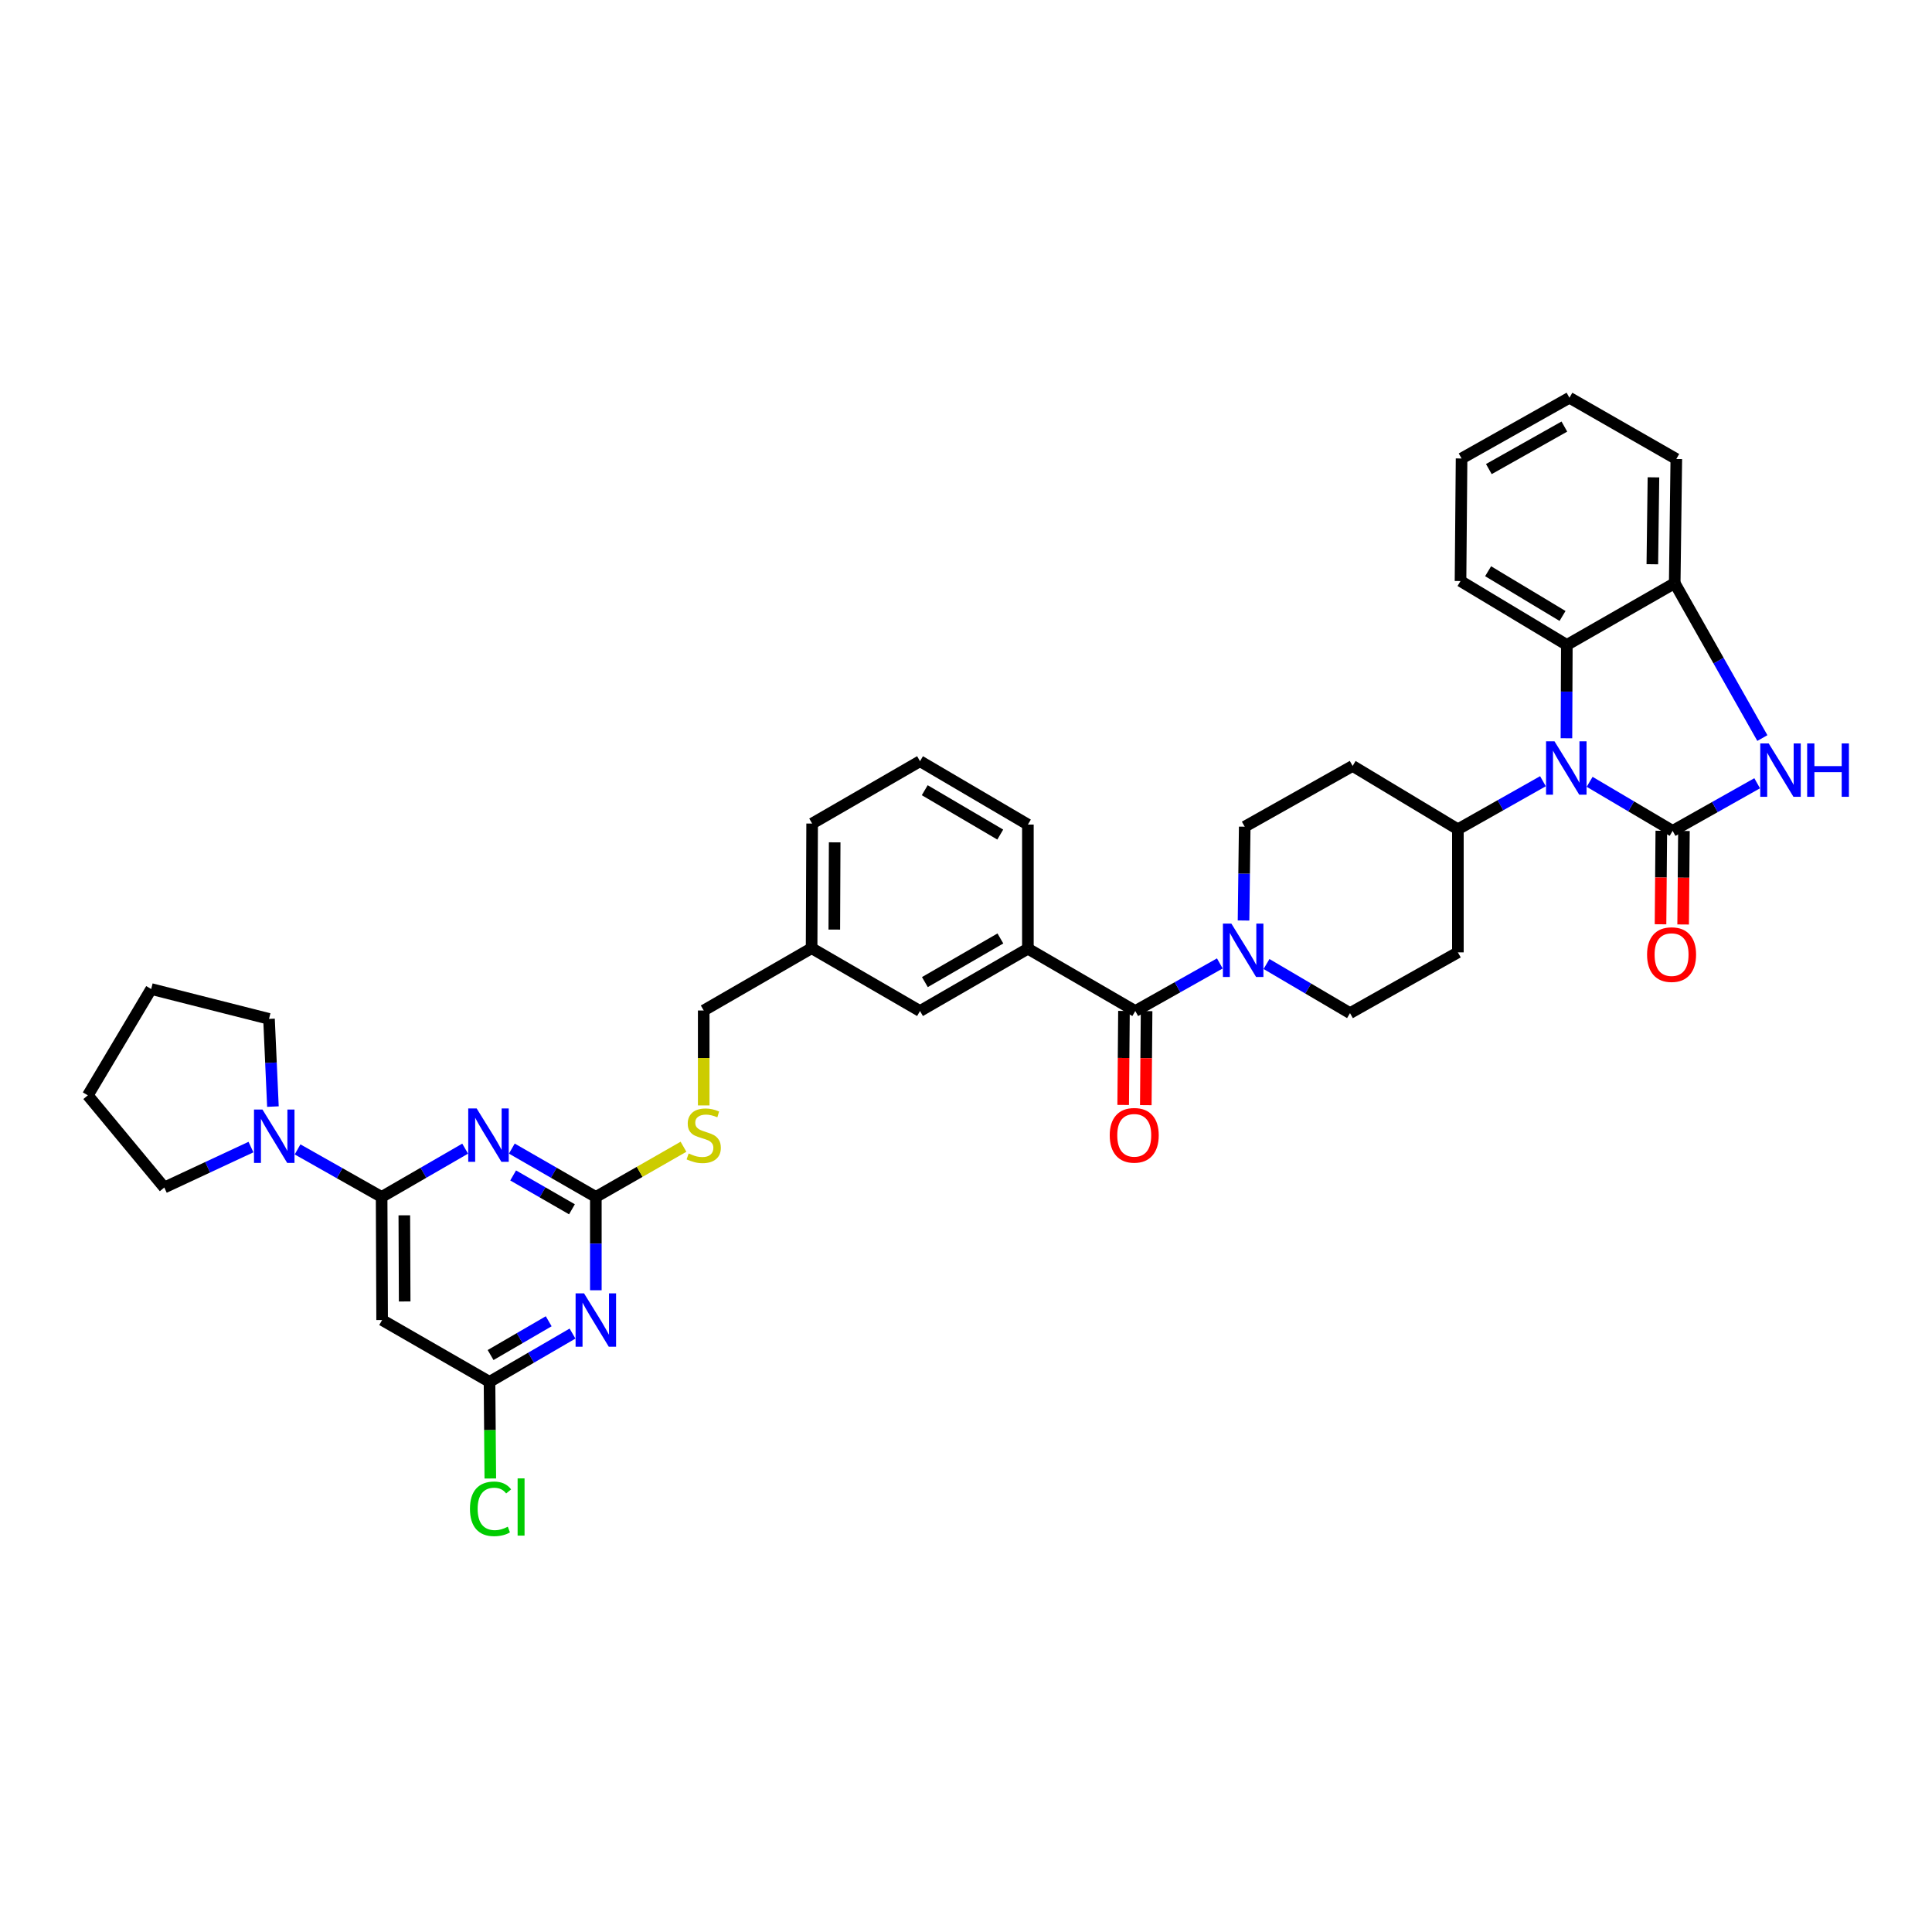 <?xml version='1.0' encoding='iso-8859-1'?>
<svg version='1.1' baseProfile='full'
              xmlns='http://www.w3.org/2000/svg'
                      xmlns:rdkit='http://www.rdkit.org/xml'
                      xmlns:xlink='http://www.w3.org/1999/xlink'
                  xml:space='preserve'
width='1000px' height='1000px' viewBox='0 0 1000 1000'>
<!-- END OF HEADER -->
<rect style='opacity:1.0;fill:#FFFFFF;stroke:none' width='1000' height='1000' x='0' y='0'> </rect>
<path class='bond-0' d='M 865.749,430.057 L 844.272,417.362' style='fill:none;fill-rule:evenodd;stroke:#000000;stroke-width:6px;stroke-linecap:butt;stroke-linejoin:miter;stroke-opacity:1' />
<path class='bond-0' d='M 844.272,417.362 L 822.794,404.668' style='fill:none;fill-rule:evenodd;stroke:#0000FF;stroke-width:6px;stroke-linecap:butt;stroke-linejoin:miter;stroke-opacity:1' />
<path class='bond-2' d='M 865.749,430.057 L 887.628,417.735' style='fill:none;fill-rule:evenodd;stroke:#000000;stroke-width:6px;stroke-linecap:butt;stroke-linejoin:miter;stroke-opacity:1' />
<path class='bond-2' d='M 887.628,417.735 L 909.507,405.413' style='fill:none;fill-rule:evenodd;stroke:#0000FF;stroke-width:6px;stroke-linecap:butt;stroke-linejoin:miter;stroke-opacity:1' />
<path class='bond-15' d='M 859.896,430.007 L 859.689,454.206' style='fill:none;fill-rule:evenodd;stroke:#000000;stroke-width:6px;stroke-linecap:butt;stroke-linejoin:miter;stroke-opacity:1' />
<path class='bond-15' d='M 859.689,454.206 L 859.483,478.405' style='fill:none;fill-rule:evenodd;stroke:#FF0000;stroke-width:6px;stroke-linecap:butt;stroke-linejoin:miter;stroke-opacity:1' />
<path class='bond-15' d='M 871.603,430.107 L 871.396,454.306' style='fill:none;fill-rule:evenodd;stroke:#000000;stroke-width:6px;stroke-linecap:butt;stroke-linejoin:miter;stroke-opacity:1' />
<path class='bond-15' d='M 871.396,454.306 L 871.19,478.505' style='fill:none;fill-rule:evenodd;stroke:#FF0000;stroke-width:6px;stroke-linecap:butt;stroke-linejoin:miter;stroke-opacity:1' />
<path class='bond-8' d='M 810.784,382.122 L 810.888,357.969' style='fill:none;fill-rule:evenodd;stroke:#0000FF;stroke-width:6px;stroke-linecap:butt;stroke-linejoin:miter;stroke-opacity:1' />
<path class='bond-8' d='M 810.888,357.969 L 810.991,333.815' style='fill:none;fill-rule:evenodd;stroke:#000000;stroke-width:6px;stroke-linecap:butt;stroke-linejoin:miter;stroke-opacity:1' />
<path class='bond-14' d='M 798.628,404.359 L 776.614,416.795' style='fill:none;fill-rule:evenodd;stroke:#0000FF;stroke-width:6px;stroke-linecap:butt;stroke-linejoin:miter;stroke-opacity:1' />
<path class='bond-14' d='M 776.614,416.795 L 754.6,429.231' style='fill:none;fill-rule:evenodd;stroke:#000000;stroke-width:6px;stroke-linecap:butt;stroke-linejoin:miter;stroke-opacity:1' />
<path class='bond-1' d='M 264.92,594.508 L 286.662,607.022' style='fill:none;fill-rule:evenodd;stroke:#0000FF;stroke-width:6px;stroke-linecap:butt;stroke-linejoin:miter;stroke-opacity:1' />
<path class='bond-1' d='M 286.662,607.022 L 308.404,619.535' style='fill:none;fill-rule:evenodd;stroke:#000000;stroke-width:6px;stroke-linecap:butt;stroke-linejoin:miter;stroke-opacity:1' />
<path class='bond-1' d='M 265.602,608.409 L 280.822,617.168' style='fill:none;fill-rule:evenodd;stroke:#0000FF;stroke-width:6px;stroke-linecap:butt;stroke-linejoin:miter;stroke-opacity:1' />
<path class='bond-1' d='M 280.822,617.168 L 296.041,625.928' style='fill:none;fill-rule:evenodd;stroke:#000000;stroke-width:6px;stroke-linecap:butt;stroke-linejoin:miter;stroke-opacity:1' />
<path class='bond-3' d='M 240.763,594.536 L 219.146,607.036' style='fill:none;fill-rule:evenodd;stroke:#0000FF;stroke-width:6px;stroke-linecap:butt;stroke-linejoin:miter;stroke-opacity:1' />
<path class='bond-3' d='M 219.146,607.036 L 197.528,619.535' style='fill:none;fill-rule:evenodd;stroke:#000000;stroke-width:6px;stroke-linecap:butt;stroke-linejoin:miter;stroke-opacity:1' />
<path class='bond-10' d='M 912.197,382.015 L 889.513,341.928' style='fill:none;fill-rule:evenodd;stroke:#0000FF;stroke-width:6px;stroke-linecap:butt;stroke-linejoin:miter;stroke-opacity:1' />
<path class='bond-10' d='M 889.513,341.928 L 866.829,301.841' style='fill:none;fill-rule:evenodd;stroke:#000000;stroke-width:6px;stroke-linecap:butt;stroke-linejoin:miter;stroke-opacity:1' />
<path class='bond-9' d='M 197.528,619.535 L 197.788,683.243' style='fill:none;fill-rule:evenodd;stroke:#000000;stroke-width:6px;stroke-linecap:butt;stroke-linejoin:miter;stroke-opacity:1' />
<path class='bond-9' d='M 209.274,629.044 L 209.456,673.639' style='fill:none;fill-rule:evenodd;stroke:#000000;stroke-width:6px;stroke-linecap:butt;stroke-linejoin:miter;stroke-opacity:1' />
<path class='bond-11' d='M 197.528,619.535 L 175.776,607.233' style='fill:none;fill-rule:evenodd;stroke:#000000;stroke-width:6px;stroke-linecap:butt;stroke-linejoin:miter;stroke-opacity:1' />
<path class='bond-11' d='M 175.776,607.233 L 154.024,594.93' style='fill:none;fill-rule:evenodd;stroke:#0000FF;stroke-width:6px;stroke-linecap:butt;stroke-linejoin:miter;stroke-opacity:1' />
<path class='bond-4' d='M 308.404,619.535 L 331.089,606.542' style='fill:none;fill-rule:evenodd;stroke:#000000;stroke-width:6px;stroke-linecap:butt;stroke-linejoin:miter;stroke-opacity:1' />
<path class='bond-4' d='M 331.089,606.542 L 353.774,593.55' style='fill:none;fill-rule:evenodd;stroke:#CCCC00;stroke-width:6px;stroke-linecap:butt;stroke-linejoin:miter;stroke-opacity:1' />
<path class='bond-5' d='M 308.404,619.535 L 308.404,643.686' style='fill:none;fill-rule:evenodd;stroke:#000000;stroke-width:6px;stroke-linecap:butt;stroke-linejoin:miter;stroke-opacity:1' />
<path class='bond-5' d='M 308.404,643.686 L 308.404,667.836' style='fill:none;fill-rule:evenodd;stroke:#0000FF;stroke-width:6px;stroke-linecap:butt;stroke-linejoin:miter;stroke-opacity:1' />
<path class='bond-12' d='M 296.334,690.26 L 274.853,702.749' style='fill:none;fill-rule:evenodd;stroke:#0000FF;stroke-width:6px;stroke-linecap:butt;stroke-linejoin:miter;stroke-opacity:1' />
<path class='bond-12' d='M 274.853,702.749 L 253.372,715.237' style='fill:none;fill-rule:evenodd;stroke:#000000;stroke-width:6px;stroke-linecap:butt;stroke-linejoin:miter;stroke-opacity:1' />
<path class='bond-12' d='M 284.006,683.885 L 268.969,692.627' style='fill:none;fill-rule:evenodd;stroke:#0000FF;stroke-width:6px;stroke-linecap:butt;stroke-linejoin:miter;stroke-opacity:1' />
<path class='bond-12' d='M 268.969,692.627 L 253.932,701.369' style='fill:none;fill-rule:evenodd;stroke:#000000;stroke-width:6px;stroke-linecap:butt;stroke-linejoin:miter;stroke-opacity:1' />
<path class='bond-6' d='M 587.62,523.307 L 609.499,510.987' style='fill:none;fill-rule:evenodd;stroke:#000000;stroke-width:6px;stroke-linecap:butt;stroke-linejoin:miter;stroke-opacity:1' />
<path class='bond-6' d='M 609.499,510.987 L 631.377,498.668' style='fill:none;fill-rule:evenodd;stroke:#0000FF;stroke-width:6px;stroke-linecap:butt;stroke-linejoin:miter;stroke-opacity:1' />
<path class='bond-13' d='M 587.62,523.307 L 532.035,491.04' style='fill:none;fill-rule:evenodd;stroke:#000000;stroke-width:6px;stroke-linecap:butt;stroke-linejoin:miter;stroke-opacity:1' />
<path class='bond-21' d='M 581.766,523.257 L 581.562,547.593' style='fill:none;fill-rule:evenodd;stroke:#000000;stroke-width:6px;stroke-linecap:butt;stroke-linejoin:miter;stroke-opacity:1' />
<path class='bond-21' d='M 581.562,547.593 L 581.357,571.928' style='fill:none;fill-rule:evenodd;stroke:#FF0000;stroke-width:6px;stroke-linecap:butt;stroke-linejoin:miter;stroke-opacity:1' />
<path class='bond-21' d='M 593.473,523.356 L 593.269,547.691' style='fill:none;fill-rule:evenodd;stroke:#000000;stroke-width:6px;stroke-linecap:butt;stroke-linejoin:miter;stroke-opacity:1' />
<path class='bond-21' d='M 593.269,547.691 L 593.064,572.027' style='fill:none;fill-rule:evenodd;stroke:#FF0000;stroke-width:6px;stroke-linecap:butt;stroke-linejoin:miter;stroke-opacity:1' />
<path class='bond-7' d='M 643.652,476.451 L 643.958,452.171' style='fill:none;fill-rule:evenodd;stroke:#0000FF;stroke-width:6px;stroke-linecap:butt;stroke-linejoin:miter;stroke-opacity:1' />
<path class='bond-7' d='M 643.958,452.171 L 644.264,427.891' style='fill:none;fill-rule:evenodd;stroke:#000000;stroke-width:6px;stroke-linecap:butt;stroke-linejoin:miter;stroke-opacity:1' />
<path class='bond-39' d='M 655.54,498.972 L 677.151,511.682' style='fill:none;fill-rule:evenodd;stroke:#0000FF;stroke-width:6px;stroke-linecap:butt;stroke-linejoin:miter;stroke-opacity:1' />
<path class='bond-39' d='M 677.151,511.682 L 698.762,524.393' style='fill:none;fill-rule:evenodd;stroke:#000000;stroke-width:6px;stroke-linecap:butt;stroke-linejoin:miter;stroke-opacity:1' />
<path class='bond-29' d='M 810.991,333.815 L 755.96,300.742' style='fill:none;fill-rule:evenodd;stroke:#000000;stroke-width:6px;stroke-linecap:butt;stroke-linejoin:miter;stroke-opacity:1' />
<path class='bond-29' d='M 808.767,318.82 L 770.245,295.668' style='fill:none;fill-rule:evenodd;stroke:#000000;stroke-width:6px;stroke-linecap:butt;stroke-linejoin:miter;stroke-opacity:1' />
<path class='bond-37' d='M 810.991,333.815 L 866.829,301.841' style='fill:none;fill-rule:evenodd;stroke:#000000;stroke-width:6px;stroke-linecap:butt;stroke-linejoin:miter;stroke-opacity:1' />
<path class='bond-41' d='M 197.788,683.243 L 253.372,715.237' style='fill:none;fill-rule:evenodd;stroke:#000000;stroke-width:6px;stroke-linecap:butt;stroke-linejoin:miter;stroke-opacity:1' />
<path class='bond-30' d='M 866.829,301.841 L 867.655,237.58' style='fill:none;fill-rule:evenodd;stroke:#000000;stroke-width:6px;stroke-linecap:butt;stroke-linejoin:miter;stroke-opacity:1' />
<path class='bond-30' d='M 855.246,292.051 L 855.825,247.069' style='fill:none;fill-rule:evenodd;stroke:#000000;stroke-width:6px;stroke-linecap:butt;stroke-linejoin:miter;stroke-opacity:1' />
<path class='bond-26' d='M 141.265,572.766 L 140.251,550.069' style='fill:none;fill-rule:evenodd;stroke:#0000FF;stroke-width:6px;stroke-linecap:butt;stroke-linejoin:miter;stroke-opacity:1' />
<path class='bond-26' d='M 140.251,550.069 L 139.238,527.372' style='fill:none;fill-rule:evenodd;stroke:#000000;stroke-width:6px;stroke-linecap:butt;stroke-linejoin:miter;stroke-opacity:1' />
<path class='bond-27' d='M 129.902,593.722 L 107.467,604.19' style='fill:none;fill-rule:evenodd;stroke:#0000FF;stroke-width:6px;stroke-linecap:butt;stroke-linejoin:miter;stroke-opacity:1' />
<path class='bond-27' d='M 107.467,604.19 L 85.032,614.657' style='fill:none;fill-rule:evenodd;stroke:#000000;stroke-width:6px;stroke-linecap:butt;stroke-linejoin:miter;stroke-opacity:1' />
<path class='bond-23' d='M 253.372,715.237 L 253.578,740.252' style='fill:none;fill-rule:evenodd;stroke:#000000;stroke-width:6px;stroke-linecap:butt;stroke-linejoin:miter;stroke-opacity:1' />
<path class='bond-23' d='M 253.578,740.252 L 253.784,765.267' style='fill:none;fill-rule:evenodd;stroke:#00CC00;stroke-width:6px;stroke-linecap:butt;stroke-linejoin:miter;stroke-opacity:1' />
<path class='bond-22' d='M 532.035,491.04 L 476.197,523.307' style='fill:none;fill-rule:evenodd;stroke:#000000;stroke-width:6px;stroke-linecap:butt;stroke-linejoin:miter;stroke-opacity:1' />
<path class='bond-22' d='M 517.802,485.743 L 478.715,508.33' style='fill:none;fill-rule:evenodd;stroke:#000000;stroke-width:6px;stroke-linecap:butt;stroke-linejoin:miter;stroke-opacity:1' />
<path class='bond-28' d='M 532.035,491.04 L 532.035,426.798' style='fill:none;fill-rule:evenodd;stroke:#000000;stroke-width:6px;stroke-linecap:butt;stroke-linejoin:miter;stroke-opacity:1' />
<path class='bond-17' d='M 754.6,429.231 L 754.6,492.945' style='fill:none;fill-rule:evenodd;stroke:#000000;stroke-width:6px;stroke-linecap:butt;stroke-linejoin:miter;stroke-opacity:1' />
<path class='bond-18' d='M 754.6,429.231 L 700.115,396.45' style='fill:none;fill-rule:evenodd;stroke:#000000;stroke-width:6px;stroke-linecap:butt;stroke-linejoin:miter;stroke-opacity:1' />
<path class='bond-16' d='M 364.242,572.166 L 364.242,547.6' style='fill:none;fill-rule:evenodd;stroke:#CCCC00;stroke-width:6px;stroke-linecap:butt;stroke-linejoin:miter;stroke-opacity:1' />
<path class='bond-16' d='M 364.242,547.6 L 364.242,523.033' style='fill:none;fill-rule:evenodd;stroke:#000000;stroke-width:6px;stroke-linecap:butt;stroke-linejoin:miter;stroke-opacity:1' />
<path class='bond-20' d='M 754.6,492.945 L 698.762,524.393' style='fill:none;fill-rule:evenodd;stroke:#000000;stroke-width:6px;stroke-linecap:butt;stroke-linejoin:miter;stroke-opacity:1' />
<path class='bond-19' d='M 700.115,396.45 L 644.264,427.891' style='fill:none;fill-rule:evenodd;stroke:#000000;stroke-width:6px;stroke-linecap:butt;stroke-linejoin:miter;stroke-opacity:1' />
<path class='bond-24' d='M 476.197,523.307 L 420.086,490.779' style='fill:none;fill-rule:evenodd;stroke:#000000;stroke-width:6px;stroke-linecap:butt;stroke-linejoin:miter;stroke-opacity:1' />
<path class='bond-25' d='M 420.086,490.779 L 364.242,523.033' style='fill:none;fill-rule:evenodd;stroke:#000000;stroke-width:6px;stroke-linecap:butt;stroke-linejoin:miter;stroke-opacity:1' />
<path class='bond-40' d='M 420.086,490.779 L 420.359,426.265' style='fill:none;fill-rule:evenodd;stroke:#000000;stroke-width:6px;stroke-linecap:butt;stroke-linejoin:miter;stroke-opacity:1' />
<path class='bond-40' d='M 431.834,481.152 L 432.026,435.992' style='fill:none;fill-rule:evenodd;stroke:#000000;stroke-width:6px;stroke-linecap:butt;stroke-linejoin:miter;stroke-opacity:1' />
<path class='bond-33' d='M 139.238,527.372 L 78.255,511.918' style='fill:none;fill-rule:evenodd;stroke:#000000;stroke-width:6px;stroke-linecap:butt;stroke-linejoin:miter;stroke-opacity:1' />
<path class='bond-34' d='M 85.032,614.657 L 45.455,566.949' style='fill:none;fill-rule:evenodd;stroke:#000000;stroke-width:6px;stroke-linecap:butt;stroke-linejoin:miter;stroke-opacity:1' />
<path class='bond-31' d='M 532.035,426.798 L 476.197,393.998' style='fill:none;fill-rule:evenodd;stroke:#000000;stroke-width:6px;stroke-linecap:butt;stroke-linejoin:miter;stroke-opacity:1' />
<path class='bond-31' d='M 517.73,431.973 L 478.643,409.013' style='fill:none;fill-rule:evenodd;stroke:#000000;stroke-width:6px;stroke-linecap:butt;stroke-linejoin:miter;stroke-opacity:1' />
<path class='bond-35' d='M 755.96,300.742 L 756.506,237.307' style='fill:none;fill-rule:evenodd;stroke:#000000;stroke-width:6px;stroke-linecap:butt;stroke-linejoin:miter;stroke-opacity:1' />
<path class='bond-36' d='M 867.655,237.58 L 812.344,205.872' style='fill:none;fill-rule:evenodd;stroke:#000000;stroke-width:6px;stroke-linecap:butt;stroke-linejoin:miter;stroke-opacity:1' />
<path class='bond-32' d='M 476.197,393.998 L 420.359,426.265' style='fill:none;fill-rule:evenodd;stroke:#000000;stroke-width:6px;stroke-linecap:butt;stroke-linejoin:miter;stroke-opacity:1' />
<path class='bond-42' d='M 78.255,511.918 L 45.455,566.949' style='fill:none;fill-rule:evenodd;stroke:#000000;stroke-width:6px;stroke-linecap:butt;stroke-linejoin:miter;stroke-opacity:1' />
<path class='bond-38' d='M 756.506,237.307 L 812.344,205.872' style='fill:none;fill-rule:evenodd;stroke:#000000;stroke-width:6px;stroke-linecap:butt;stroke-linejoin:miter;stroke-opacity:1' />
<path class='bond-38' d='M 770.625,242.794 L 809.711,220.789' style='fill:none;fill-rule:evenodd;stroke:#000000;stroke-width:6px;stroke-linecap:butt;stroke-linejoin:miter;stroke-opacity:1' />
<path  class='atom-1' d='M 804.611 383.715
L 813.664 398.349
Q 814.562 399.793, 816.006 402.408
Q 817.45 405.022, 817.528 405.179
L 817.528 383.715
L 821.196 383.715
L 821.196 411.344
L 817.411 411.344
L 807.693 395.344
Q 806.562 393.471, 805.352 391.325
Q 804.181 389.178, 803.83 388.515
L 803.83 411.344
L 800.24 411.344
L 800.24 383.715
L 804.611 383.715
' fill='#0000FF'/>
<path  class='atom-2' d='M 246.731 573.74
L 255.785 588.374
Q 256.683 589.818, 258.127 592.433
Q 259.571 595.047, 259.649 595.203
L 259.649 573.74
L 263.317 573.74
L 263.317 601.369
L 259.532 601.369
L 249.814 585.369
Q 248.683 583.496, 247.473 581.35
Q 246.302 579.203, 245.951 578.54
L 245.951 601.369
L 242.361 601.369
L 242.361 573.74
L 246.731 573.74
' fill='#0000FF'/>
<path  class='atom-3' d='M 915.48 384.795
L 924.534 399.429
Q 925.431 400.873, 926.875 403.487
Q 928.319 406.102, 928.397 406.258
L 928.397 384.795
L 932.066 384.795
L 932.066 412.424
L 928.28 412.424
L 918.563 396.424
Q 917.431 394.551, 916.221 392.404
Q 915.051 390.258, 914.699 389.595
L 914.699 412.424
L 911.109 412.424
L 911.109 384.795
L 915.48 384.795
' fill='#0000FF'/>
<path  class='atom-3' d='M 935.383 384.795
L 939.129 384.795
L 939.129 396.541
L 953.256 396.541
L 953.256 384.795
L 957.002 384.795
L 957.002 412.424
L 953.256 412.424
L 953.256 399.663
L 939.129 399.663
L 939.129 412.424
L 935.383 412.424
L 935.383 384.795
' fill='#0000FF'/>
<path  class='atom-6' d='M 302.296 669.428
L 311.35 684.063
Q 312.248 685.507, 313.692 688.121
Q 315.135 690.736, 315.213 690.892
L 315.213 669.428
L 318.882 669.428
L 318.882 697.058
L 315.096 697.058
L 305.379 681.058
Q 304.248 679.185, 303.038 677.038
Q 301.867 674.892, 301.516 674.229
L 301.516 697.058
L 297.926 697.058
L 297.926 669.428
L 302.296 669.428
' fill='#0000FF'/>
<path  class='atom-8' d='M 637.35 478.051
L 646.404 492.685
Q 647.302 494.129, 648.745 496.744
Q 650.189 499.358, 650.267 499.515
L 650.267 478.051
L 653.936 478.051
L 653.936 505.68
L 650.15 505.68
L 640.433 489.68
Q 639.301 487.807, 638.092 485.661
Q 636.921 483.514, 636.57 482.851
L 636.57 505.68
L 632.979 505.68
L 632.979 478.051
L 637.35 478.051
' fill='#0000FF'/>
<path  class='atom-12' d='M 135.842 574.286
L 144.896 588.92
Q 145.794 590.364, 147.238 592.979
Q 148.682 595.594, 148.76 595.75
L 148.76 574.286
L 152.428 574.286
L 152.428 601.916
L 148.643 601.916
L 138.925 585.915
Q 137.794 584.042, 136.584 581.896
Q 135.413 579.75, 135.062 579.086
L 135.062 601.916
L 131.472 601.916
L 131.472 574.286
L 135.842 574.286
' fill='#0000FF'/>
<path  class='atom-16' d='M 852.52 494.103
Q 852.52 487.469, 855.798 483.761
Q 859.076 480.054, 865.203 480.054
Q 871.33 480.054, 874.608 483.761
Q 877.886 487.469, 877.886 494.103
Q 877.886 500.815, 874.569 504.64
Q 871.252 508.425, 865.203 508.425
Q 859.115 508.425, 855.798 504.64
Q 852.52 500.854, 852.52 494.103
M 865.203 505.303
Q 869.418 505.303, 871.681 502.493
Q 873.984 499.645, 873.984 494.103
Q 873.984 488.679, 871.681 485.947
Q 869.418 483.176, 865.203 483.176
Q 860.988 483.176, 858.686 485.908
Q 856.422 488.64, 856.422 494.103
Q 856.422 499.684, 858.686 502.493
Q 860.988 505.303, 865.203 505.303
' fill='#FF0000'/>
<path  class='atom-17' d='M 356.437 597.037
Q 356.749 597.155, 358.037 597.701
Q 359.325 598.247, 360.729 598.598
Q 362.173 598.911, 363.578 598.911
Q 366.193 598.911, 367.715 597.662
Q 369.237 596.374, 369.237 594.15
Q 369.237 592.628, 368.456 591.691
Q 367.715 590.754, 366.544 590.247
Q 365.373 589.74, 363.422 589.154
Q 360.964 588.413, 359.481 587.711
Q 358.037 587.008, 356.983 585.525
Q 355.968 584.042, 355.968 581.545
Q 355.968 578.071, 358.31 575.925
Q 360.69 573.779, 365.373 573.779
Q 368.573 573.779, 372.203 575.301
L 371.305 578.306
Q 367.988 576.94, 365.49 576.94
Q 362.798 576.94, 361.315 578.071
Q 359.832 579.164, 359.871 581.076
Q 359.871 582.559, 360.612 583.457
Q 361.393 584.354, 362.486 584.862
Q 363.617 585.369, 365.49 585.954
Q 367.988 586.735, 369.471 587.515
Q 370.954 588.296, 372.008 589.896
Q 373.1 591.457, 373.1 594.15
Q 373.1 597.974, 370.525 600.042
Q 367.988 602.072, 363.734 602.072
Q 361.276 602.072, 359.403 601.525
Q 357.568 601.018, 355.383 600.12
L 356.437 597.037
' fill='#CCCC00'/>
<path  class='atom-22' d='M 574.397 587.633
Q 574.397 580.998, 577.675 577.291
Q 580.953 573.584, 587.08 573.584
Q 593.207 573.584, 596.485 577.291
Q 599.763 580.998, 599.763 587.633
Q 599.763 594.345, 596.446 598.169
Q 593.129 601.955, 587.08 601.955
Q 580.992 601.955, 577.675 598.169
Q 574.397 594.384, 574.397 587.633
M 587.08 598.833
Q 591.294 598.833, 593.558 596.023
Q 595.86 593.174, 595.86 587.633
Q 595.86 582.208, 593.558 579.476
Q 591.294 576.706, 587.08 576.706
Q 582.865 576.706, 580.563 579.437
Q 578.299 582.169, 578.299 587.633
Q 578.299 593.213, 580.563 596.023
Q 582.865 598.833, 587.08 598.833
' fill='#FF0000'/>
<path  class='atom-24' d='M 243.252 780.974
Q 243.252 774.106, 246.452 770.516
Q 249.691 766.886, 255.818 766.886
Q 261.515 766.886, 264.559 770.906
L 261.984 773.013
Q 259.759 770.086, 255.818 770.086
Q 251.642 770.086, 249.418 772.896
Q 247.232 775.667, 247.232 780.974
Q 247.232 786.438, 249.496 789.248
Q 251.798 792.057, 256.247 792.057
Q 259.291 792.057, 262.842 790.223
L 263.935 793.15
Q 262.491 794.087, 260.306 794.633
Q 258.12 795.179, 255.701 795.179
Q 249.691 795.179, 246.452 791.511
Q 243.252 787.843, 243.252 780.974
' fill='#00CC00'/>
<path  class='atom-24' d='M 267.915 765.208
L 271.506 765.208
L 271.506 794.828
L 267.915 794.828
L 267.915 765.208
' fill='#00CC00'/>
</svg>
